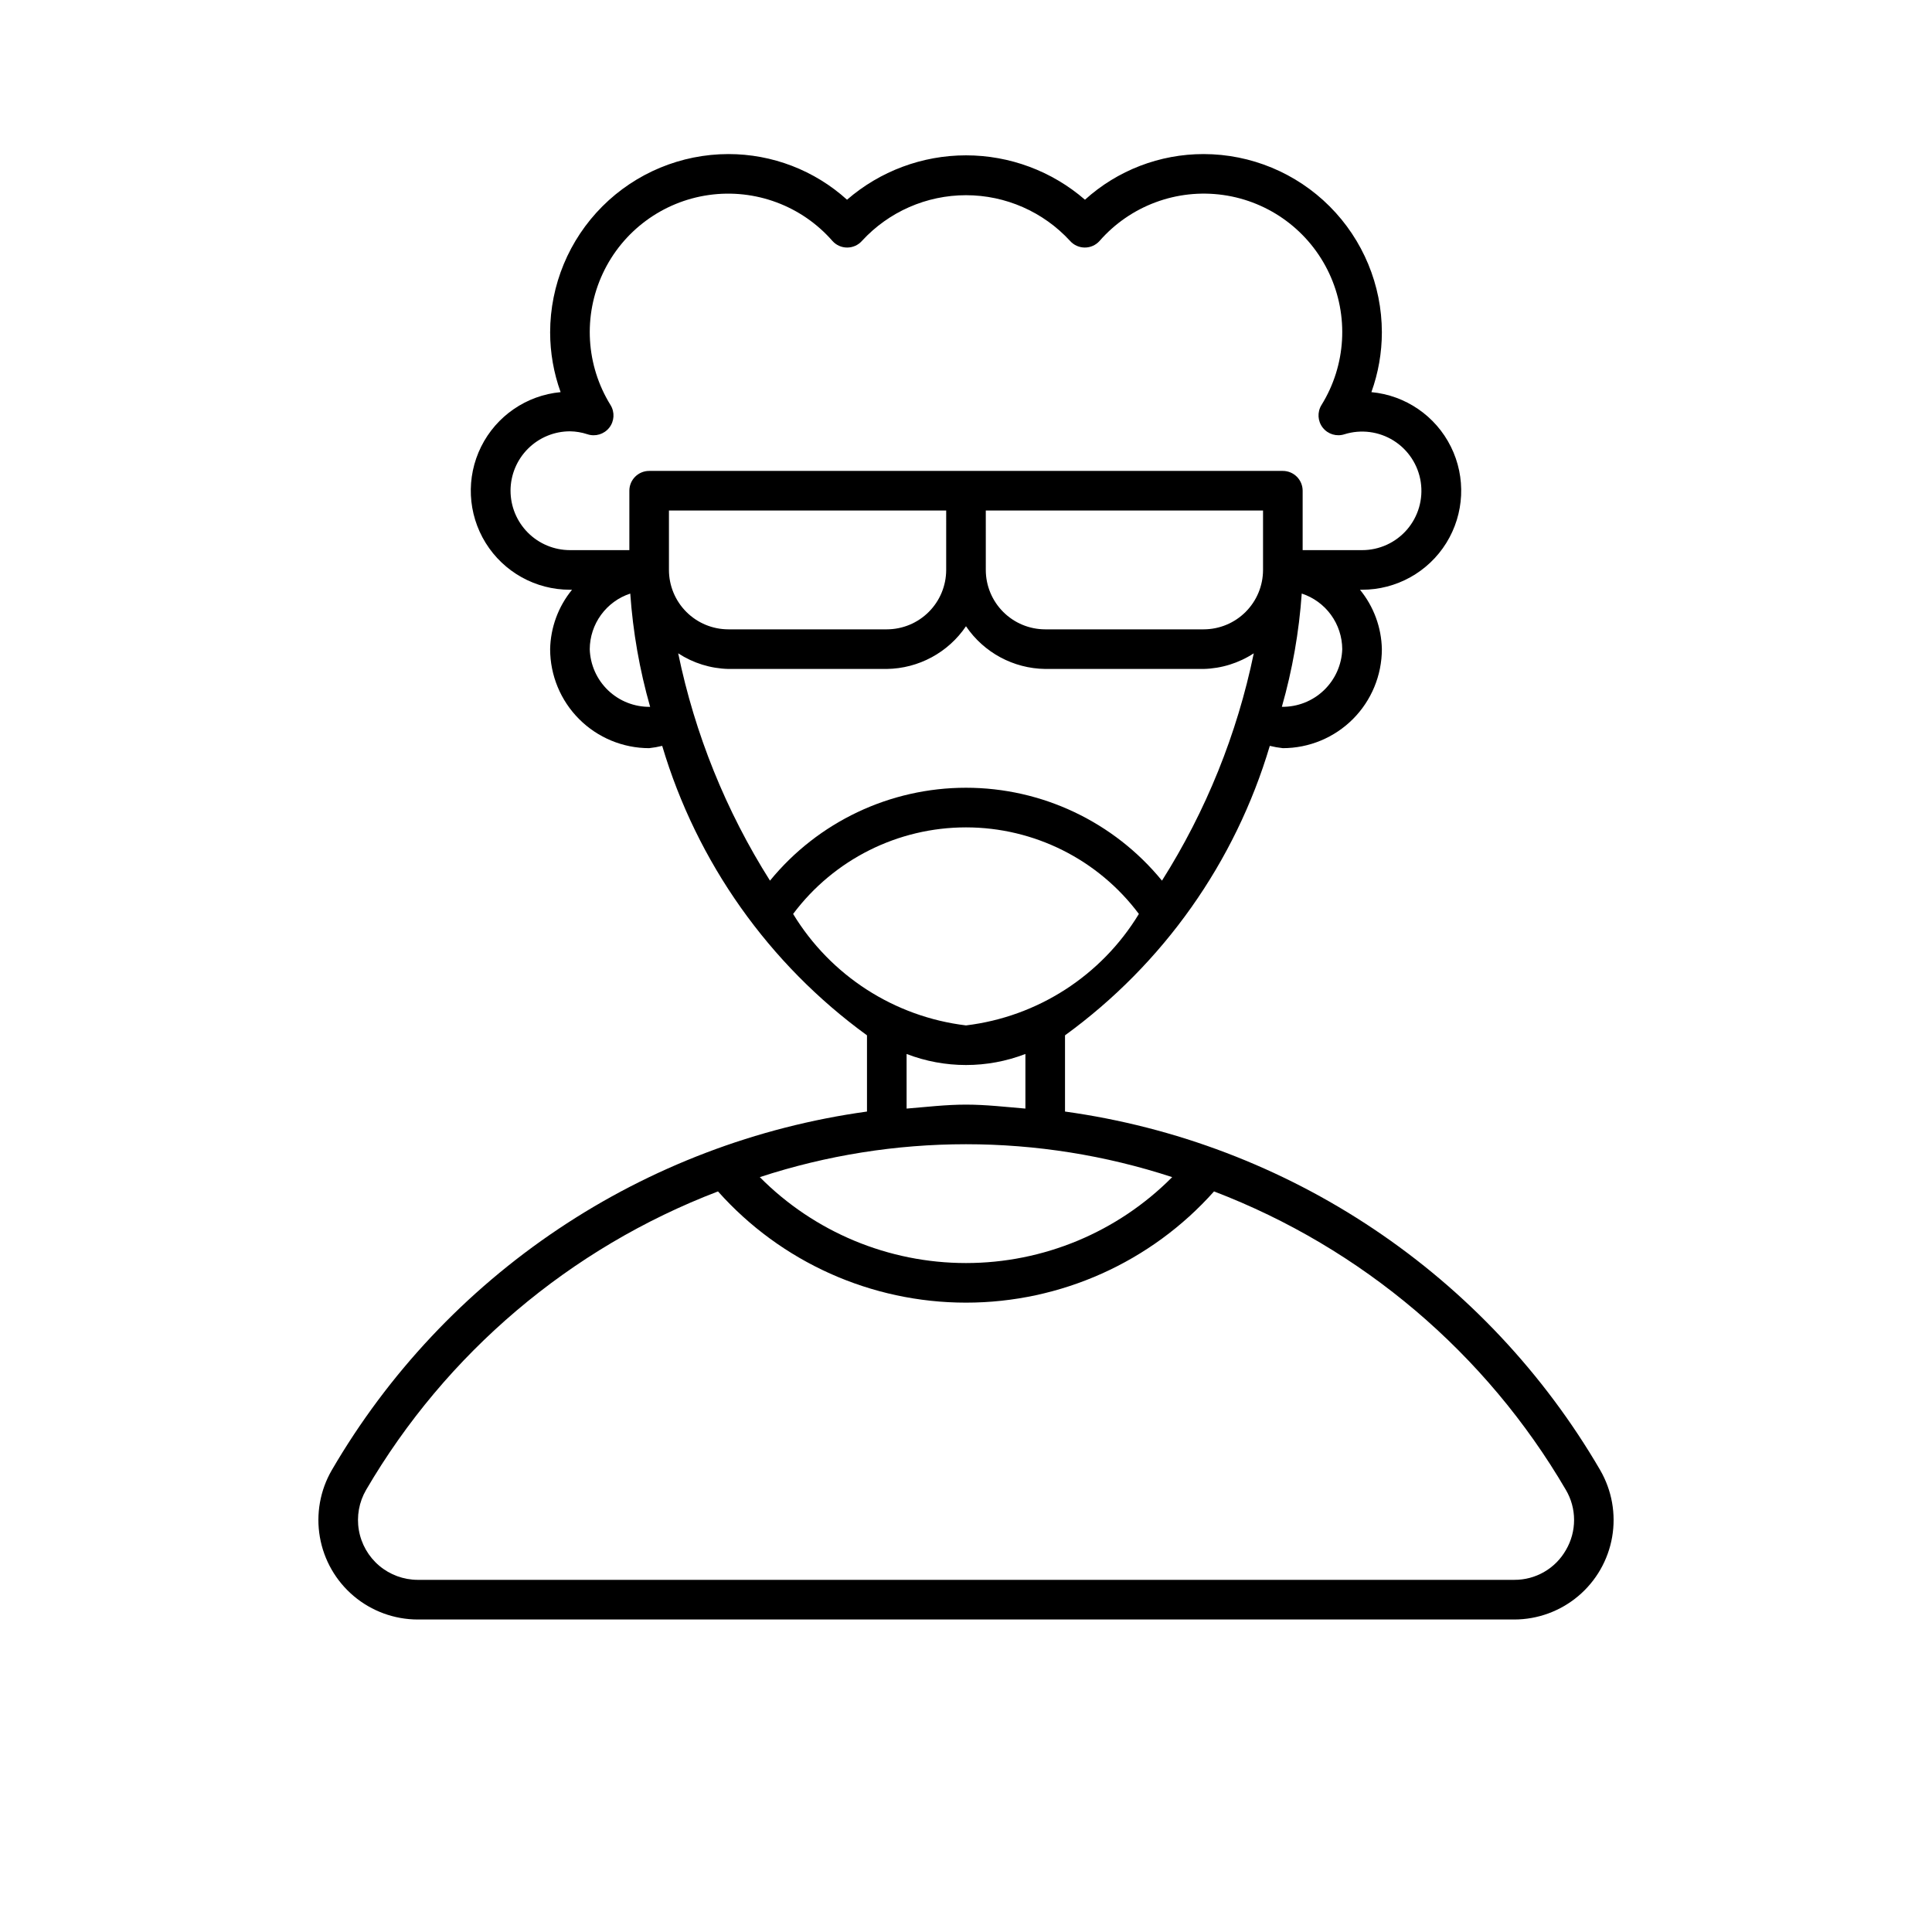 <?xml version="1.0" encoding="UTF-8"?>
<!-- Uploaded to: SVG Repo, www.svgrepo.com, Generator: SVG Repo Mixer Tools -->
<svg fill="#000000" width="800px" height="800px" version="1.1" viewBox="144 144 512 512" xmlns="http://www.w3.org/2000/svg">
 <path d="m568.06 533.58c-14.891-25.551-35.395-47.383-59.965-63.84-24.57-16.461-52.562-27.117-81.855-31.168v-20.199c26.031-18.91 45.105-45.871 54.27-76.711 1.137 0.281 2.293 0.484 3.457 0.609 6.961-0.004 13.629-2.773 18.551-7.691 4.918-4.918 7.684-11.59 7.691-18.547-0.117-5.75-2.16-11.297-5.801-15.746h0.551c9.09 0.012 17.539-4.68 22.332-12.402 4.793-7.723 5.246-17.375 1.203-25.512-4.043-8.141-12.012-13.609-21.062-14.453 1.836-5.086 2.773-10.449 2.777-15.855-0.016-12.523-4.996-24.527-13.848-33.383-8.855-8.855-20.863-13.836-33.383-13.852-11.621-0.008-22.832 4.301-31.449 12.098-8.75-7.586-19.945-11.762-31.527-11.762-11.586 0-22.777 4.176-31.531 11.762-8.617-7.797-19.828-12.105-31.445-12.098-12.523 0.016-24.527 4.996-33.383 13.852-8.855 8.855-13.836 20.859-13.852 33.383 0.004 5.406 0.945 10.77 2.777 15.855-9.047 0.844-17.016 6.312-21.062 14.453-4.043 8.137-3.59 17.789 1.203 25.512 4.793 7.723 13.242 12.414 22.332 12.402h0.555c-3.644 4.449-5.688 9.996-5.805 15.746 0.008 6.957 2.773 13.629 7.695 18.547 4.918 4.918 11.59 7.688 18.547 7.691 1.164-0.125 2.32-0.328 3.457-0.609 9.164 30.84 28.238 57.801 54.27 76.711v20.199c-29.293 4.051-57.285 14.707-81.855 31.168-24.566 16.457-45.074 38.289-59.965 63.84-3.113 5.359-4.234 11.648-3.172 17.754 1.062 6.109 4.242 11.648 8.98 15.645 4.742 3.996 10.738 6.191 16.938 6.207h290.63-0.004c6.199-0.012 12.195-2.211 16.934-6.203 4.742-3.996 7.922-9.531 8.984-15.641 1.062-6.106-0.059-12.391-3.172-17.754zm-113.42-77.629c-14.449 14.57-34.121 22.77-54.641 22.77-20.523 0-40.195-8.199-54.645-22.77 35.5-11.625 73.785-11.625 109.29 0zm-59.891-160.91c-0.004 4.172-1.664 8.176-4.617 11.125-2.949 2.953-6.953 4.613-11.125 4.617h-41.984c-4.176-0.004-8.176-1.664-11.129-4.617-2.953-2.949-4.613-6.953-4.617-11.125v-15.746h73.473zm-57.727 26.238h41.984c8.426-0.113 16.266-4.34 20.992-11.316 4.727 6.977 12.562 11.203 20.992 11.316h41.984c4.727-0.121 9.328-1.555 13.289-4.144-4.414 21.383-12.656 41.793-24.328 60.246-12.742-15.582-31.809-24.621-51.938-24.621-20.133 0-39.199 9.039-51.941 24.621-11.672-18.453-19.914-38.863-24.328-60.246 3.961 2.59 8.562 4.023 13.293 4.144zm68.223-41.984h73.473v15.746c-0.004 4.172-1.664 8.176-4.617 11.125-2.949 2.953-6.953 4.613-11.125 4.617h-41.984c-4.176-0.004-8.18-1.664-11.129-4.617-2.953-2.949-4.613-6.953-4.617-11.125zm78.461 52.016c2.793-9.793 4.559-19.855 5.269-30.016 3.106 1.02 5.816 2.992 7.742 5.637 1.926 2.644 2.973 5.828 2.992 9.102-0.133 4.137-1.887 8.055-4.879 10.91-2.992 2.859-6.988 4.426-11.125 4.367zm-204.41-57.262c0.004-4.176 1.664-8.176 4.617-11.129s6.953-4.613 11.129-4.617c1.578 0.023 3.144 0.285 4.641 0.781 2.094 0.691 4.394 0 5.766-1.727 1.367-1.727 1.508-4.125 0.355-6.004-6.535-10.539-7.309-23.664-2.051-34.895 5.254-11.23 15.828-19.047 28.105-20.781 12.281-1.73 24.605 2.856 32.762 12.195 0.992 1.105 2.41 1.734 3.894 1.73h0.031c1.496-0.012 2.918-0.66 3.902-1.785 7.094-7.703 17.082-12.086 27.555-12.086 10.469 0 20.461 4.383 27.551 12.086 0.984 1.125 2.406 1.773 3.906 1.785h0.031c1.484 0 2.898-0.629 3.891-1.734 8.16-9.34 20.48-13.926 32.762-12.195 12.277 1.73 22.852 9.547 28.109 20.781 5.254 11.23 4.484 24.355-2.055 34.895-1.152 1.879-1.008 4.277 0.359 6.004 1.367 1.727 3.668 2.418 5.762 1.727 4.371-1.359 9.121-0.742 13.004 1.688 3.879 2.434 6.504 6.438 7.191 10.965 0.684 4.527-0.641 9.129-3.629 12.602-2.988 3.469-7.344 5.465-11.926 5.457h-15.742v-15.742c0-1.395-0.555-2.727-1.539-3.711-0.98-0.984-2.316-1.539-3.711-1.539h-167.93c-2.898 0-5.25 2.352-5.25 5.25v15.742h-15.742c-4.176-0.004-8.176-1.664-11.129-4.613-2.953-2.953-4.613-6.957-4.617-11.129zm20.992 41.984c0.023-3.269 1.07-6.453 2.996-9.094 1.926-2.644 4.633-4.617 7.742-5.637 0.707 10.16 2.473 20.223 5.266 30.02-4.141 0.059-8.137-1.508-11.133-4.367-2.992-2.859-4.742-6.785-4.871-10.922zm53.898 70.172c10.805-14.441 27.781-22.941 45.816-22.941 18.031 0 35.012 8.5 45.812 22.941-9.93 16.355-26.82 27.246-45.812 29.539-18.996-2.293-35.887-13.184-45.816-29.539zm30.07 37.109c10.133 3.902 21.355 3.902 31.488 0v14.473c-5.238-0.434-10.441-1.051-15.742-1.051s-10.508 0.629-15.742 1.051zm174.74 131.44c-1.371 2.418-3.359 4.426-5.766 5.816-2.406 1.395-5.137 2.121-7.918 2.106h-290.63 0.004c-3.731-0.012-7.336-1.336-10.188-3.742-2.848-2.406-4.758-5.742-5.394-9.418-0.637-3.676 0.043-7.457 1.918-10.68 21.168-36.219 54.066-64.121 93.254-79.098 16.699 18.75 40.613 29.477 65.727 29.477 25.109 0 49.023-10.727 65.727-29.477 39.188 14.977 72.086 42.887 93.25 79.109 1.418 2.41 2.168 5.152 2.168 7.949 0.004 2.797-0.738 5.543-2.148 7.957z"/>
</svg>